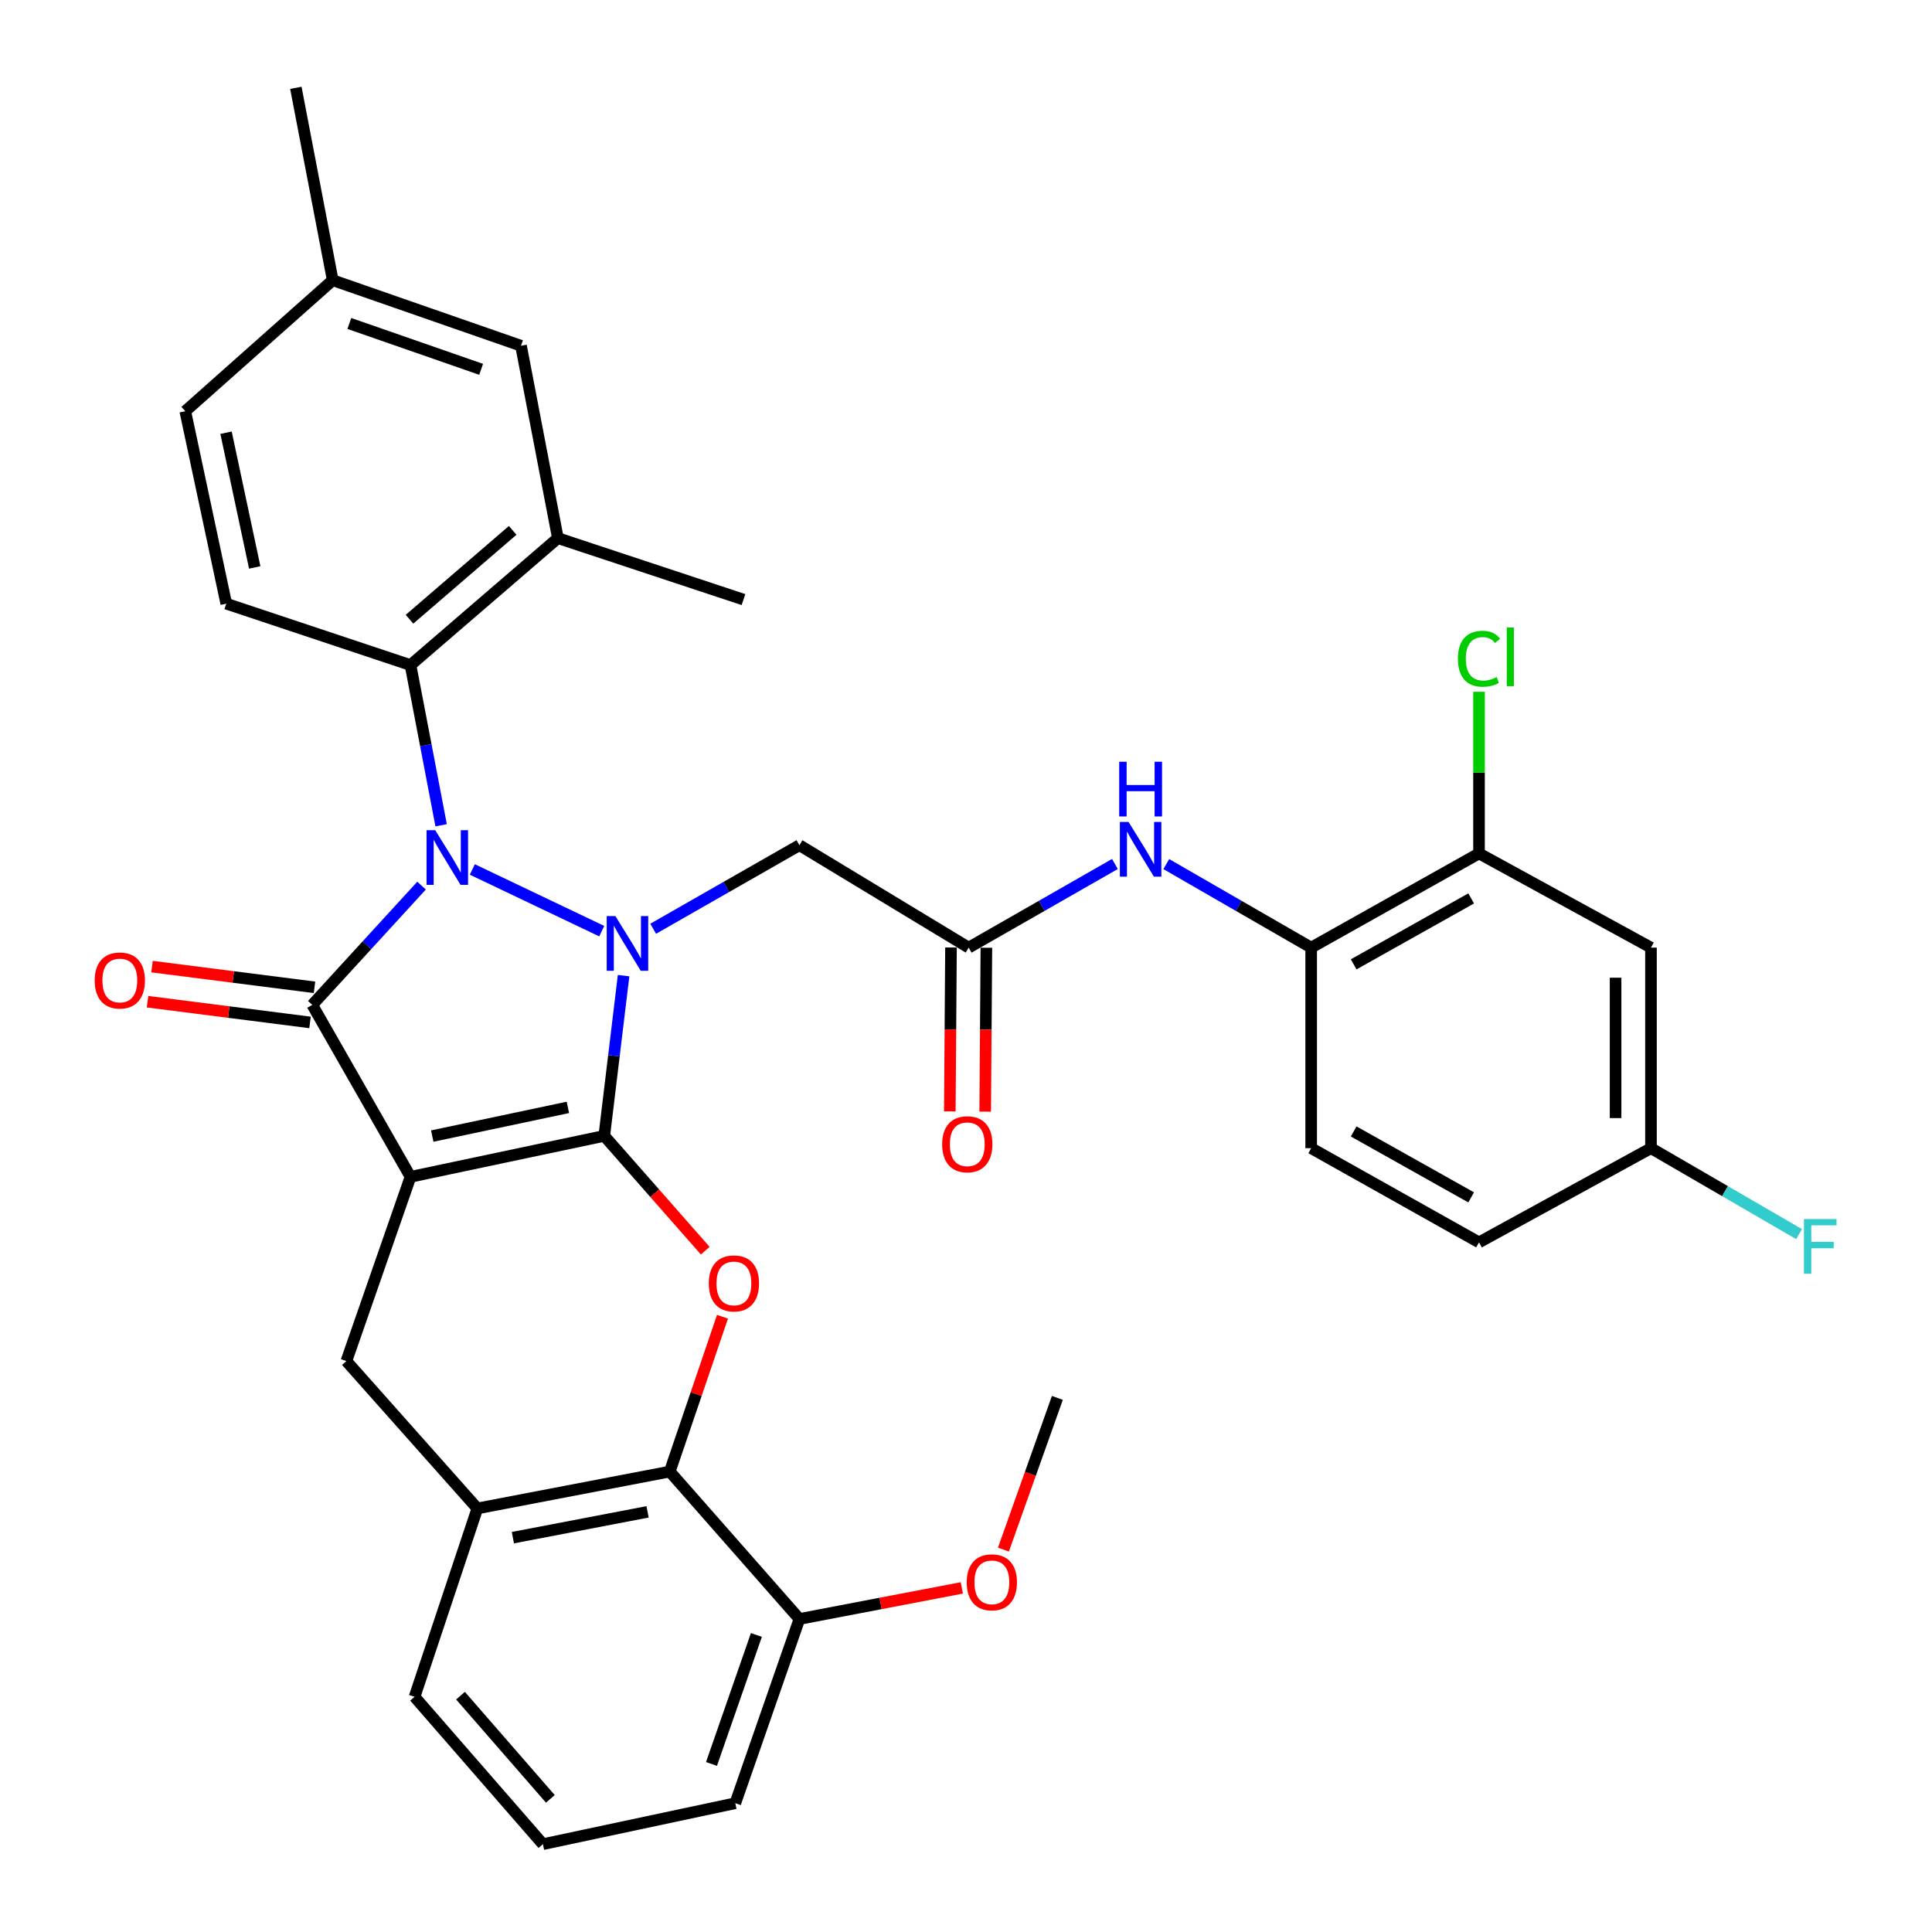 <?xml version='1.0' encoding='iso-8859-1'?>
<svg version='1.1' baseProfile='full'
              xmlns='http://www.w3.org/2000/svg'
                      xmlns:rdkit='http://www.rdkit.org/xml'
                      xmlns:xlink='http://www.w3.org/1999/xlink'
                  xml:space='preserve'
width='1000px' height='1000px' viewBox='0 0 1000 1000'>
<!-- END OF HEADER -->
<rect style='opacity:1.0;fill:#FFFFFF;stroke:none' width='1000' height='1000' x='0' y='0'> </rect>
<path class='bond-0' d='M 312.762,587.924 L 212.476,609.129' style='fill:none;fill-rule:evenodd;stroke:#000000;stroke-width:6px;stroke-linecap:butt;stroke-linejoin:miter;stroke-opacity:1' />
<path class='bond-0' d='M 293.931,573.185 L 223.73,588.029' style='fill:none;fill-rule:evenodd;stroke:#000000;stroke-width:6px;stroke-linecap:butt;stroke-linejoin:miter;stroke-opacity:1' />
<path class='bond-1' d='M 312.762,587.924 L 317.765,546.455' style='fill:none;fill-rule:evenodd;stroke:#000000;stroke-width:6px;stroke-linecap:butt;stroke-linejoin:miter;stroke-opacity:1' />
<path class='bond-1' d='M 317.765,546.455 L 322.768,504.987' style='fill:none;fill-rule:evenodd;stroke:#0000FF;stroke-width:6px;stroke-linecap:butt;stroke-linejoin:miter;stroke-opacity:1' />
<path class='bond-4' d='M 312.762,587.924 L 338.899,617.635' style='fill:none;fill-rule:evenodd;stroke:#000000;stroke-width:6px;stroke-linecap:butt;stroke-linejoin:miter;stroke-opacity:1' />
<path class='bond-4' d='M 338.899,617.635 L 365.036,647.347' style='fill:none;fill-rule:evenodd;stroke:#FF0000;stroke-width:6px;stroke-linecap:butt;stroke-linejoin:miter;stroke-opacity:1' />
<path class='bond-3' d='M 212.476,609.129 L 161.631,520.126' style='fill:none;fill-rule:evenodd;stroke:#000000;stroke-width:6px;stroke-linecap:butt;stroke-linejoin:miter;stroke-opacity:1' />
<path class='bond-7' d='M 212.476,609.129 L 179.285,704.491' style='fill:none;fill-rule:evenodd;stroke:#000000;stroke-width:6px;stroke-linecap:butt;stroke-linejoin:miter;stroke-opacity:1' />
<path class='bond-2' d='M 311.457,481.966 L 244.478,450.03' style='fill:none;fill-rule:evenodd;stroke:#0000FF;stroke-width:6px;stroke-linecap:butt;stroke-linejoin:miter;stroke-opacity:1' />
<path class='bond-6' d='M 338.082,480.719 L 375.932,459.096' style='fill:none;fill-rule:evenodd;stroke:#0000FF;stroke-width:6px;stroke-linecap:butt;stroke-linejoin:miter;stroke-opacity:1' />
<path class='bond-6' d='M 375.932,459.096 L 413.782,437.474' style='fill:none;fill-rule:evenodd;stroke:#000000;stroke-width:6px;stroke-linecap:butt;stroke-linejoin:miter;stroke-opacity:1' />
<path class='bond-5' d='M 228.331,427.158 L 220.404,385.703' style='fill:none;fill-rule:evenodd;stroke:#0000FF;stroke-width:6px;stroke-linecap:butt;stroke-linejoin:miter;stroke-opacity:1' />
<path class='bond-5' d='M 220.404,385.703 L 212.476,344.249' style='fill:none;fill-rule:evenodd;stroke:#000000;stroke-width:6px;stroke-linecap:butt;stroke-linejoin:miter;stroke-opacity:1' />
<path class='bond-35' d='M 218.198,458.396 L 189.914,489.261' style='fill:none;fill-rule:evenodd;stroke:#0000FF;stroke-width:6px;stroke-linecap:butt;stroke-linejoin:miter;stroke-opacity:1' />
<path class='bond-35' d='M 189.914,489.261 L 161.631,520.126' style='fill:none;fill-rule:evenodd;stroke:#000000;stroke-width:6px;stroke-linecap:butt;stroke-linejoin:miter;stroke-opacity:1' />
<path class='bond-15' d='M 162.79,511.042 L 120.737,505.677' style='fill:none;fill-rule:evenodd;stroke:#000000;stroke-width:6px;stroke-linecap:butt;stroke-linejoin:miter;stroke-opacity:1' />
<path class='bond-15' d='M 120.737,505.677 L 78.685,500.312' style='fill:none;fill-rule:evenodd;stroke:#FF0000;stroke-width:6px;stroke-linecap:butt;stroke-linejoin:miter;stroke-opacity:1' />
<path class='bond-15' d='M 160.472,529.211 L 118.419,523.846' style='fill:none;fill-rule:evenodd;stroke:#000000;stroke-width:6px;stroke-linecap:butt;stroke-linejoin:miter;stroke-opacity:1' />
<path class='bond-15' d='M 118.419,523.846 L 76.367,518.481' style='fill:none;fill-rule:evenodd;stroke:#FF0000;stroke-width:6px;stroke-linecap:butt;stroke-linejoin:miter;stroke-opacity:1' />
<path class='bond-8' d='M 373.964,681.541 L 360.315,721.613' style='fill:none;fill-rule:evenodd;stroke:#FF0000;stroke-width:6px;stroke-linecap:butt;stroke-linejoin:miter;stroke-opacity:1' />
<path class='bond-8' d='M 360.315,721.613 L 346.666,761.685' style='fill:none;fill-rule:evenodd;stroke:#000000;stroke-width:6px;stroke-linecap:butt;stroke-linejoin:miter;stroke-opacity:1' />
<path class='bond-11' d='M 212.476,344.249 L 288.759,278.537' style='fill:none;fill-rule:evenodd;stroke:#000000;stroke-width:6px;stroke-linecap:butt;stroke-linejoin:miter;stroke-opacity:1' />
<path class='bond-11' d='M 211.965,320.515 L 265.363,274.517' style='fill:none;fill-rule:evenodd;stroke:#000000;stroke-width:6px;stroke-linecap:butt;stroke-linejoin:miter;stroke-opacity:1' />
<path class='bond-16' d='M 212.476,344.249 L 117.114,312.461' style='fill:none;fill-rule:evenodd;stroke:#000000;stroke-width:6px;stroke-linecap:butt;stroke-linejoin:miter;stroke-opacity:1' />
<path class='bond-9' d='M 413.782,437.474 L 501.39,490.486' style='fill:none;fill-rule:evenodd;stroke:#000000;stroke-width:6px;stroke-linecap:butt;stroke-linejoin:miter;stroke-opacity:1' />
<path class='bond-36' d='M 179.285,704.491 L 247.082,780.764' style='fill:none;fill-rule:evenodd;stroke:#000000;stroke-width:6px;stroke-linecap:butt;stroke-linejoin:miter;stroke-opacity:1' />
<path class='bond-10' d='M 346.666,761.685 L 247.082,780.764' style='fill:none;fill-rule:evenodd;stroke:#000000;stroke-width:6px;stroke-linecap:butt;stroke-linejoin:miter;stroke-opacity:1' />
<path class='bond-10' d='M 335.175,782.535 L 265.466,795.89' style='fill:none;fill-rule:evenodd;stroke:#000000;stroke-width:6px;stroke-linecap:butt;stroke-linejoin:miter;stroke-opacity:1' />
<path class='bond-18' d='M 346.666,761.685 L 413.782,837.979' style='fill:none;fill-rule:evenodd;stroke:#000000;stroke-width:6px;stroke-linecap:butt;stroke-linejoin:miter;stroke-opacity:1' />
<path class='bond-12' d='M 501.39,490.486 L 539.234,468.842' style='fill:none;fill-rule:evenodd;stroke:#000000;stroke-width:6px;stroke-linecap:butt;stroke-linejoin:miter;stroke-opacity:1' />
<path class='bond-12' d='M 539.234,468.842 L 577.079,447.198' style='fill:none;fill-rule:evenodd;stroke:#0000FF;stroke-width:6px;stroke-linecap:butt;stroke-linejoin:miter;stroke-opacity:1' />
<path class='bond-20' d='M 492.232,490.42 L 491.927,532.839' style='fill:none;fill-rule:evenodd;stroke:#000000;stroke-width:6px;stroke-linecap:butt;stroke-linejoin:miter;stroke-opacity:1' />
<path class='bond-20' d='M 491.927,532.839 L 491.621,575.259' style='fill:none;fill-rule:evenodd;stroke:#FF0000;stroke-width:6px;stroke-linecap:butt;stroke-linejoin:miter;stroke-opacity:1' />
<path class='bond-20' d='M 510.547,490.552 L 510.242,532.971' style='fill:none;fill-rule:evenodd;stroke:#000000;stroke-width:6px;stroke-linecap:butt;stroke-linejoin:miter;stroke-opacity:1' />
<path class='bond-20' d='M 510.242,532.971 L 509.936,575.39' style='fill:none;fill-rule:evenodd;stroke:#FF0000;stroke-width:6px;stroke-linecap:butt;stroke-linejoin:miter;stroke-opacity:1' />
<path class='bond-29' d='M 247.082,780.764 L 214.582,878.262' style='fill:none;fill-rule:evenodd;stroke:#000000;stroke-width:6px;stroke-linecap:butt;stroke-linejoin:miter;stroke-opacity:1' />
<path class='bond-19' d='M 288.759,278.537 L 269.671,178.953' style='fill:none;fill-rule:evenodd;stroke:#000000;stroke-width:6px;stroke-linecap:butt;stroke-linejoin:miter;stroke-opacity:1' />
<path class='bond-30' d='M 288.759,278.537 L 384.823,310.345' style='fill:none;fill-rule:evenodd;stroke:#000000;stroke-width:6px;stroke-linecap:butt;stroke-linejoin:miter;stroke-opacity:1' />
<path class='bond-13' d='M 603.67,447.251 L 641.166,468.868' style='fill:none;fill-rule:evenodd;stroke:#0000FF;stroke-width:6px;stroke-linecap:butt;stroke-linejoin:miter;stroke-opacity:1' />
<path class='bond-13' d='M 641.166,468.868 L 678.662,490.486' style='fill:none;fill-rule:evenodd;stroke:#000000;stroke-width:6px;stroke-linecap:butt;stroke-linejoin:miter;stroke-opacity:1' />
<path class='bond-14' d='M 678.662,490.486 L 765.537,441.737' style='fill:none;fill-rule:evenodd;stroke:#000000;stroke-width:6px;stroke-linecap:butt;stroke-linejoin:miter;stroke-opacity:1' />
<path class='bond-14' d='M 700.656,499.146 L 761.469,465.022' style='fill:none;fill-rule:evenodd;stroke:#000000;stroke-width:6px;stroke-linecap:butt;stroke-linejoin:miter;stroke-opacity:1' />
<path class='bond-21' d='M 678.662,490.486 L 678.662,594.293' style='fill:none;fill-rule:evenodd;stroke:#000000;stroke-width:6px;stroke-linecap:butt;stroke-linejoin:miter;stroke-opacity:1' />
<path class='bond-17' d='M 765.537,441.737 L 854.54,490.486' style='fill:none;fill-rule:evenodd;stroke:#000000;stroke-width:6px;stroke-linecap:butt;stroke-linejoin:miter;stroke-opacity:1' />
<path class='bond-23' d='M 765.537,441.737 L 765.537,399.903' style='fill:none;fill-rule:evenodd;stroke:#000000;stroke-width:6px;stroke-linecap:butt;stroke-linejoin:miter;stroke-opacity:1' />
<path class='bond-23' d='M 765.537,399.903 L 765.537,358.069' style='fill:none;fill-rule:evenodd;stroke:#00CC00;stroke-width:6px;stroke-linecap:butt;stroke-linejoin:miter;stroke-opacity:1' />
<path class='bond-24' d='M 117.114,312.461 L 95.899,212.846' style='fill:none;fill-rule:evenodd;stroke:#000000;stroke-width:6px;stroke-linecap:butt;stroke-linejoin:miter;stroke-opacity:1' />
<path class='bond-24' d='M 131.845,293.704 L 116.995,223.974' style='fill:none;fill-rule:evenodd;stroke:#000000;stroke-width:6px;stroke-linecap:butt;stroke-linejoin:miter;stroke-opacity:1' />
<path class='bond-39' d='M 854.54,490.486 L 854.54,594.293' style='fill:none;fill-rule:evenodd;stroke:#000000;stroke-width:6px;stroke-linecap:butt;stroke-linejoin:miter;stroke-opacity:1' />
<path class='bond-39' d='M 836.224,506.057 L 836.224,578.722' style='fill:none;fill-rule:evenodd;stroke:#000000;stroke-width:6px;stroke-linecap:butt;stroke-linejoin:miter;stroke-opacity:1' />
<path class='bond-28' d='M 413.782,837.979 L 455.811,829.936' style='fill:none;fill-rule:evenodd;stroke:#000000;stroke-width:6px;stroke-linecap:butt;stroke-linejoin:miter;stroke-opacity:1' />
<path class='bond-28' d='M 455.811,829.936 L 497.841,821.893' style='fill:none;fill-rule:evenodd;stroke:#FF0000;stroke-width:6px;stroke-linecap:butt;stroke-linejoin:miter;stroke-opacity:1' />
<path class='bond-32' d='M 413.782,837.979 L 380.59,933.34' style='fill:none;fill-rule:evenodd;stroke:#000000;stroke-width:6px;stroke-linecap:butt;stroke-linejoin:miter;stroke-opacity:1' />
<path class='bond-32' d='M 391.505,846.262 L 368.271,913.016' style='fill:none;fill-rule:evenodd;stroke:#000000;stroke-width:6px;stroke-linecap:butt;stroke-linejoin:miter;stroke-opacity:1' />
<path class='bond-38' d='M 269.671,178.953 L 172.213,145.039' style='fill:none;fill-rule:evenodd;stroke:#000000;stroke-width:6px;stroke-linecap:butt;stroke-linejoin:miter;stroke-opacity:1' />
<path class='bond-38' d='M 249.033,191.164 L 180.812,167.424' style='fill:none;fill-rule:evenodd;stroke:#000000;stroke-width:6px;stroke-linecap:butt;stroke-linejoin:miter;stroke-opacity:1' />
<path class='bond-26' d='M 678.662,594.293 L 765.537,643.043' style='fill:none;fill-rule:evenodd;stroke:#000000;stroke-width:6px;stroke-linecap:butt;stroke-linejoin:miter;stroke-opacity:1' />
<path class='bond-26' d='M 700.656,585.633 L 761.469,619.758' style='fill:none;fill-rule:evenodd;stroke:#000000;stroke-width:6px;stroke-linecap:butt;stroke-linejoin:miter;stroke-opacity:1' />
<path class='bond-22' d='M 854.54,594.293 L 765.537,643.043' style='fill:none;fill-rule:evenodd;stroke:#000000;stroke-width:6px;stroke-linecap:butt;stroke-linejoin:miter;stroke-opacity:1' />
<path class='bond-27' d='M 854.54,594.293 L 892.868,616.538' style='fill:none;fill-rule:evenodd;stroke:#000000;stroke-width:6px;stroke-linecap:butt;stroke-linejoin:miter;stroke-opacity:1' />
<path class='bond-27' d='M 892.868,616.538 L 931.196,638.782' style='fill:none;fill-rule:evenodd;stroke:#33CCCC;stroke-width:6px;stroke-linecap:butt;stroke-linejoin:miter;stroke-opacity:1' />
<path class='bond-25' d='M 95.899,212.846 L 172.213,145.039' style='fill:none;fill-rule:evenodd;stroke:#000000;stroke-width:6px;stroke-linecap:butt;stroke-linejoin:miter;stroke-opacity:1' />
<path class='bond-33' d='M 172.213,145.039 L 153.134,45.455' style='fill:none;fill-rule:evenodd;stroke:#000000;stroke-width:6px;stroke-linecap:butt;stroke-linejoin:miter;stroke-opacity:1' />
<path class='bond-34' d='M 519.368,802.07 L 533.329,762.809' style='fill:none;fill-rule:evenodd;stroke:#FF0000;stroke-width:6px;stroke-linecap:butt;stroke-linejoin:miter;stroke-opacity:1' />
<path class='bond-34' d='M 533.329,762.809 L 547.29,723.549' style='fill:none;fill-rule:evenodd;stroke:#000000;stroke-width:6px;stroke-linecap:butt;stroke-linejoin:miter;stroke-opacity:1' />
<path class='bond-37' d='M 214.582,878.262 L 281.006,954.545' style='fill:none;fill-rule:evenodd;stroke:#000000;stroke-width:6px;stroke-linecap:butt;stroke-linejoin:miter;stroke-opacity:1' />
<path class='bond-37' d='M 238.359,877.677 L 284.855,931.076' style='fill:none;fill-rule:evenodd;stroke:#000000;stroke-width:6px;stroke-linecap:butt;stroke-linejoin:miter;stroke-opacity:1' />
<path class='bond-31' d='M 281.006,954.545 L 380.59,933.34' style='fill:none;fill-rule:evenodd;stroke:#000000;stroke-width:6px;stroke-linecap:butt;stroke-linejoin:miter;stroke-opacity:1' />
<path  class='atom-2' d='M 318.519 474.159
L 327.799 489.159
Q 328.719 490.639, 330.199 493.319
Q 331.679 495.999, 331.759 496.159
L 331.759 474.159
L 335.519 474.159
L 335.519 502.479
L 331.639 502.479
L 321.679 486.079
Q 320.519 484.159, 319.279 481.959
Q 318.079 479.759, 317.719 479.079
L 317.719 502.479
L 314.039 502.479
L 314.039 474.159
L 318.519 474.159
' fill='#0000FF'/>
<path  class='atom-3' d='M 225.264 429.693
L 234.544 444.693
Q 235.464 446.173, 236.944 448.853
Q 238.424 451.533, 238.504 451.693
L 238.504 429.693
L 242.264 429.693
L 242.264 458.013
L 238.384 458.013
L 228.424 441.613
Q 227.264 439.693, 226.024 437.493
Q 224.824 435.293, 224.464 434.613
L 224.464 458.013
L 220.784 458.013
L 220.784 429.693
L 225.264 429.693
' fill='#0000FF'/>
<path  class='atom-5' d='M 366.868 664.287
Q 366.868 657.487, 370.228 653.687
Q 373.588 649.887, 379.868 649.887
Q 386.148 649.887, 389.508 653.687
Q 392.868 657.487, 392.868 664.287
Q 392.868 671.167, 389.468 675.087
Q 386.068 678.967, 379.868 678.967
Q 373.628 678.967, 370.228 675.087
Q 366.868 671.207, 366.868 664.287
M 379.868 675.767
Q 384.188 675.767, 386.508 672.887
Q 388.868 669.967, 388.868 664.287
Q 388.868 658.727, 386.508 655.927
Q 384.188 653.087, 379.868 653.087
Q 375.548 653.087, 373.188 655.887
Q 370.868 658.687, 370.868 664.287
Q 370.868 670.007, 373.188 672.887
Q 375.548 675.767, 379.868 675.767
' fill='#FF0000'/>
<path  class='atom-13' d='M 584.122 425.43
L 593.402 440.43
Q 594.322 441.91, 595.802 444.59
Q 597.282 447.27, 597.362 447.43
L 597.362 425.43
L 601.122 425.43
L 601.122 453.75
L 597.242 453.75
L 587.282 437.35
Q 586.122 435.43, 584.882 433.23
Q 583.682 431.03, 583.322 430.35
L 583.322 453.75
L 579.642 453.75
L 579.642 425.43
L 584.122 425.43
' fill='#0000FF'/>
<path  class='atom-13' d='M 579.302 394.278
L 583.142 394.278
L 583.142 406.318
L 597.622 406.318
L 597.622 394.278
L 601.462 394.278
L 601.462 422.598
L 597.622 422.598
L 597.622 409.518
L 583.142 409.518
L 583.142 422.598
L 579.302 422.598
L 579.302 394.278
' fill='#0000FF'/>
<path  class='atom-16' d='M 49.016 507.498
Q 49.016 500.698, 52.376 496.898
Q 55.736 493.098, 62.016 493.098
Q 68.296 493.098, 71.656 496.898
Q 75.016 500.698, 75.016 507.498
Q 75.016 514.378, 71.616 518.298
Q 68.216 522.178, 62.016 522.178
Q 55.776 522.178, 52.376 518.298
Q 49.016 514.418, 49.016 507.498
M 62.016 518.978
Q 66.336 518.978, 68.656 516.098
Q 71.016 513.178, 71.016 507.498
Q 71.016 501.938, 68.656 499.138
Q 66.336 496.298, 62.016 496.298
Q 57.696 496.298, 55.336 499.098
Q 53.016 501.898, 53.016 507.498
Q 53.016 513.218, 55.336 516.098
Q 57.696 518.978, 62.016 518.978
' fill='#FF0000'/>
<path  class='atom-21' d='M 487.657 592.267
Q 487.657 585.467, 491.017 581.667
Q 494.377 577.867, 500.657 577.867
Q 506.937 577.867, 510.297 581.667
Q 513.657 585.467, 513.657 592.267
Q 513.657 599.147, 510.257 603.067
Q 506.857 606.947, 500.657 606.947
Q 494.417 606.947, 491.017 603.067
Q 487.657 599.187, 487.657 592.267
M 500.657 603.747
Q 504.977 603.747, 507.297 600.867
Q 509.657 597.947, 509.657 592.267
Q 509.657 586.707, 507.297 583.907
Q 504.977 581.067, 500.657 581.067
Q 496.337 581.067, 493.977 583.867
Q 491.657 586.667, 491.657 592.267
Q 491.657 597.987, 493.977 600.867
Q 496.337 603.747, 500.657 603.747
' fill='#FF0000'/>
<path  class='atom-24' d='M 754.617 340.965
Q 754.617 333.925, 757.897 330.245
Q 761.217 326.525, 767.497 326.525
Q 773.337 326.525, 776.457 330.645
L 773.817 332.805
Q 771.537 329.805, 767.497 329.805
Q 763.217 329.805, 760.937 332.685
Q 758.697 335.525, 758.697 340.965
Q 758.697 346.565, 761.017 349.445
Q 763.377 352.325, 767.937 352.325
Q 771.057 352.325, 774.697 350.445
L 775.817 353.445
Q 774.337 354.405, 772.097 354.965
Q 769.857 355.525, 767.377 355.525
Q 761.217 355.525, 757.897 351.765
Q 754.617 348.005, 754.617 340.965
' fill='#00CC00'/>
<path  class='atom-24' d='M 779.897 324.805
L 783.577 324.805
L 783.577 355.165
L 779.897 355.165
L 779.897 324.805
' fill='#00CC00'/>
<path  class='atom-28' d='M 933.728 630.979
L 950.568 630.979
L 950.568 634.219
L 937.528 634.219
L 937.528 642.819
L 949.128 642.819
L 949.128 646.099
L 937.528 646.099
L 937.528 659.299
L 933.728 659.299
L 933.728 630.979
' fill='#33CCCC'/>
<path  class='atom-29' d='M 500.376 819.001
Q 500.376 812.201, 503.736 808.401
Q 507.096 804.601, 513.376 804.601
Q 519.656 804.601, 523.016 808.401
Q 526.376 812.201, 526.376 819.001
Q 526.376 825.881, 522.976 829.801
Q 519.576 833.681, 513.376 833.681
Q 507.136 833.681, 503.736 829.801
Q 500.376 825.921, 500.376 819.001
M 513.376 830.481
Q 517.696 830.481, 520.016 827.601
Q 522.376 824.681, 522.376 819.001
Q 522.376 813.441, 520.016 810.641
Q 517.696 807.801, 513.376 807.801
Q 509.056 807.801, 506.696 810.601
Q 504.376 813.401, 504.376 819.001
Q 504.376 824.721, 506.696 827.601
Q 509.056 830.481, 513.376 830.481
' fill='#FF0000'/>
</svg>

